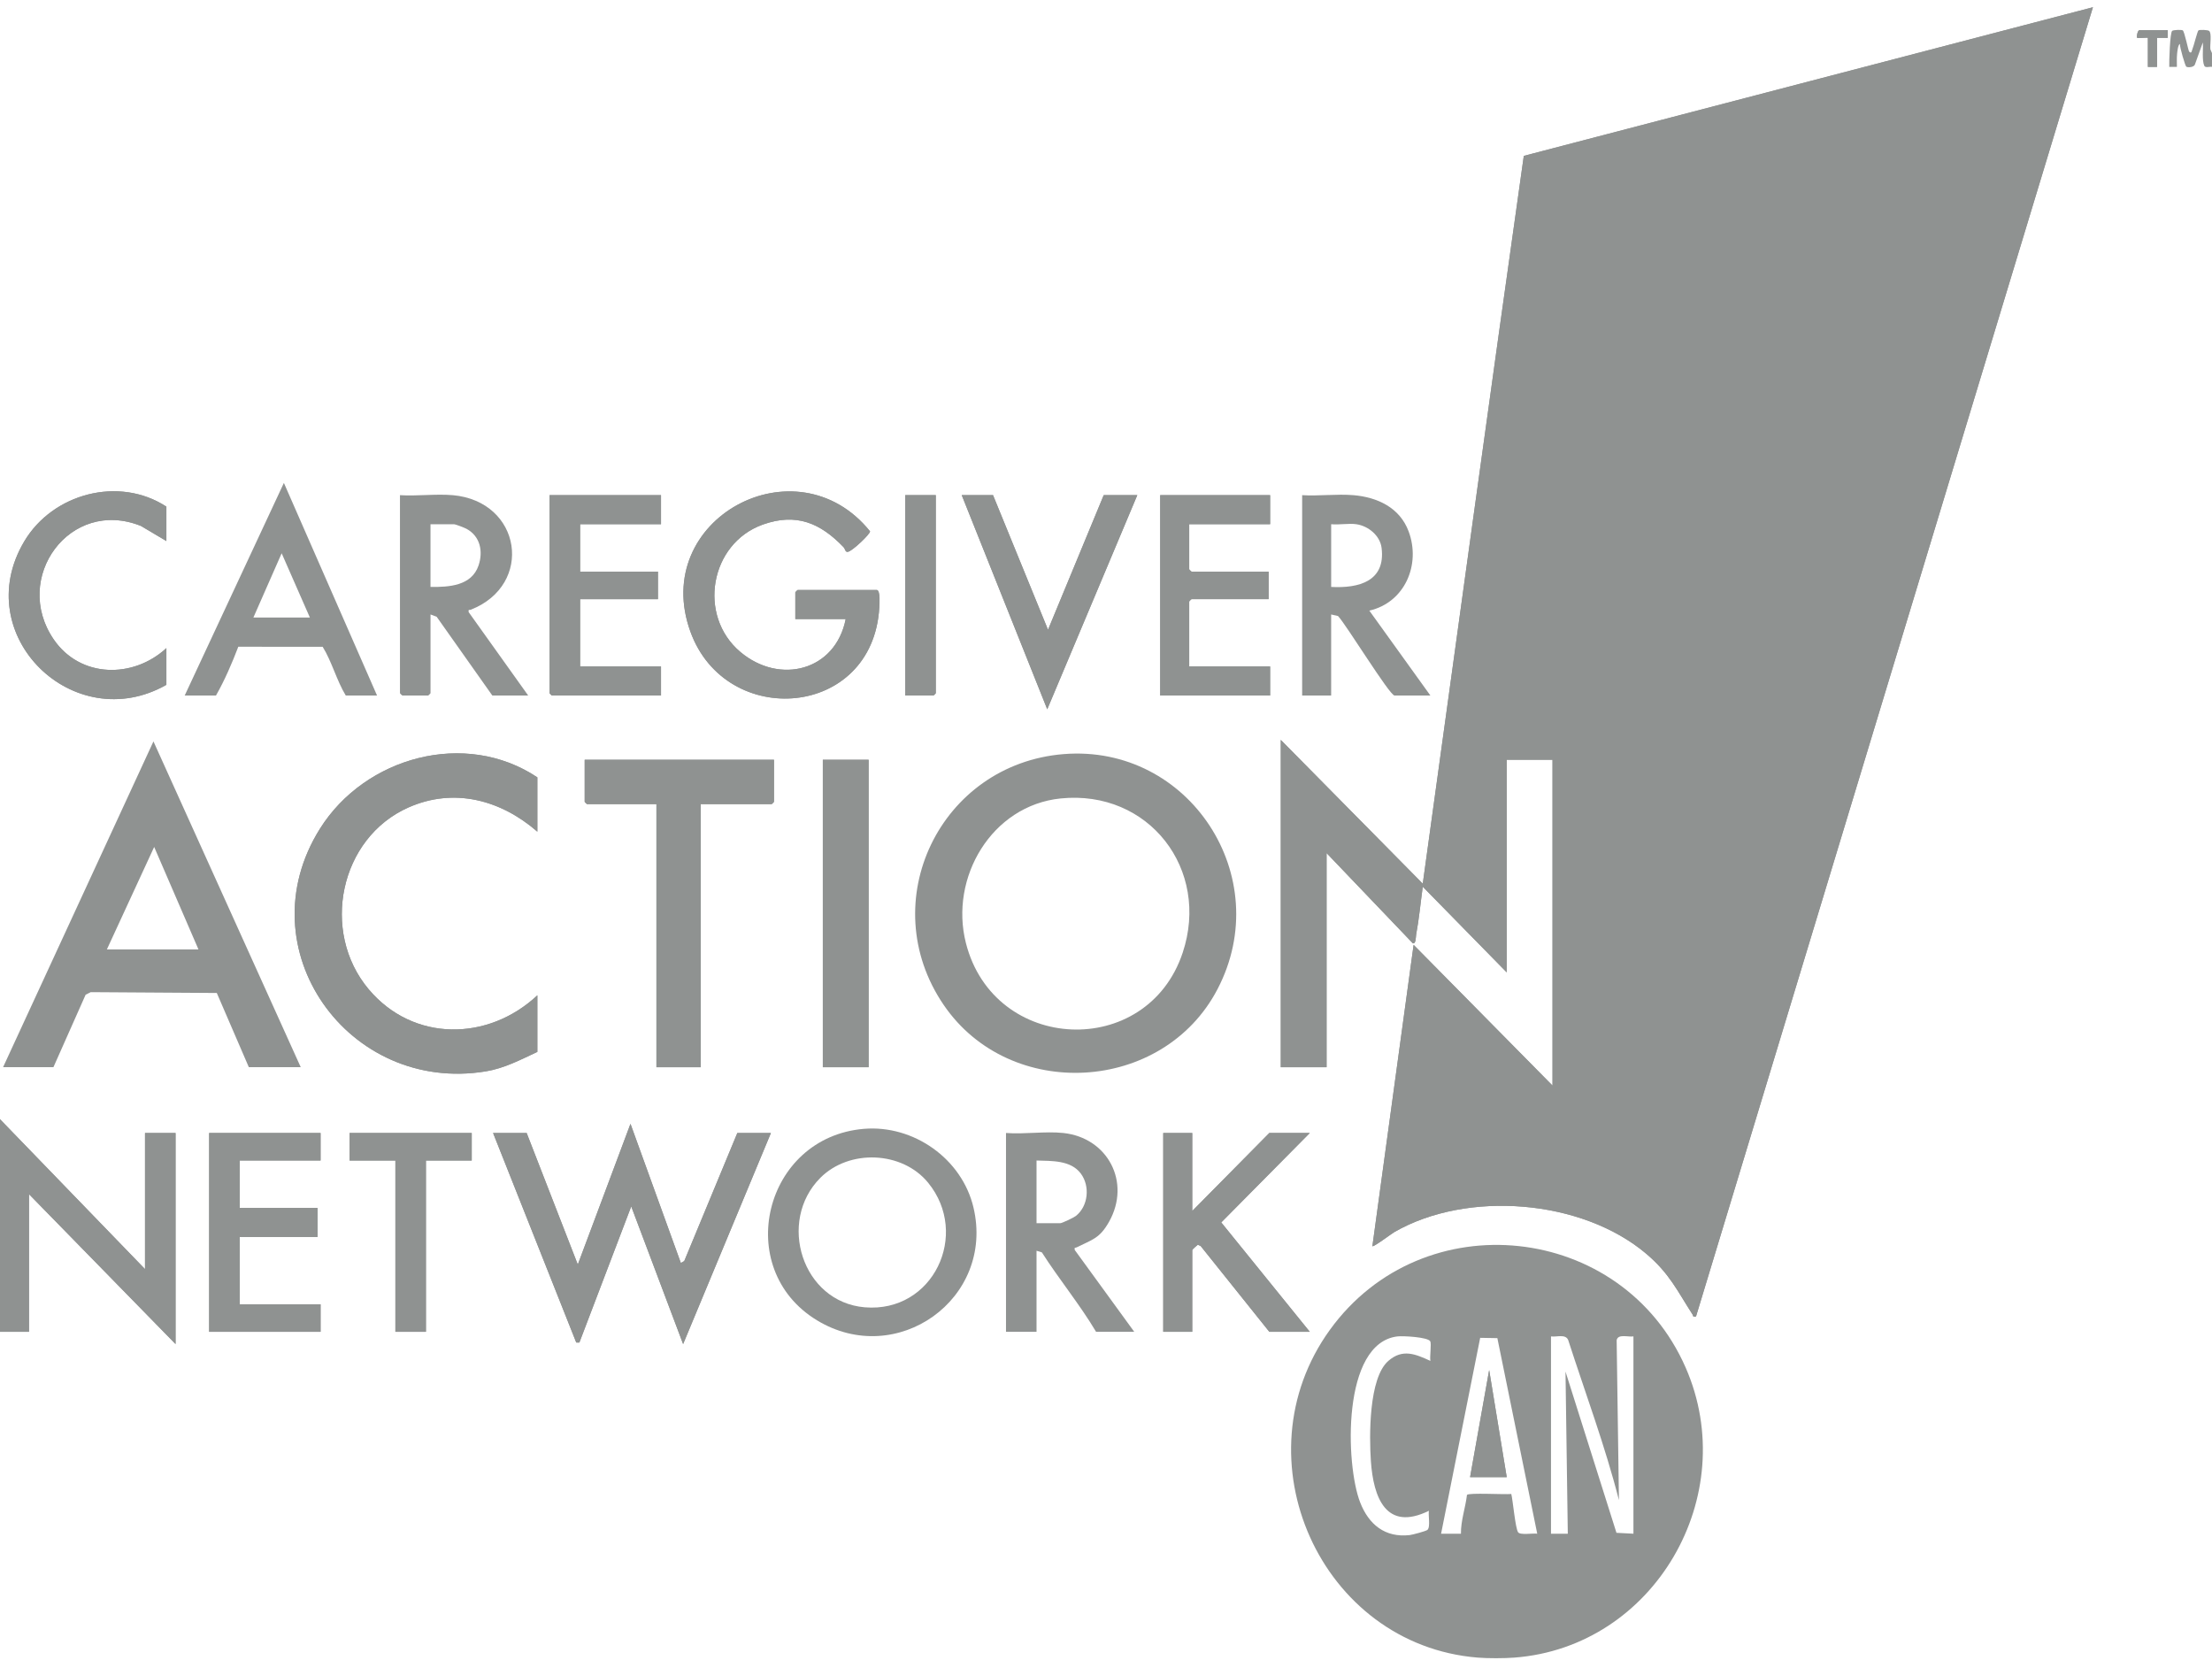 <svg width="126" height="95" viewBox="0 0 126 95" fill="none" xmlns="http://www.w3.org/2000/svg">
<g id="Layer_1" clip-path="url(#clip0_941_27418)">
<path id="Vector" d="M81.044 50.505L85.826 55.383V43.274H88.435V61.831L80.522 53.816L78.175 70.977C78.238 71.042 79.262 70.27 79.42 70.178C83.568 67.782 90.113 68.304 93.78 71.415C95.098 72.534 95.527 73.497 96.414 74.872C96.469 74.957 96.405 75.028 96.608 74.985L119.217 0.412L86.798 8.878C84.844 22.688 82.954 36.514 81.043 50.331L72.956 42.142V60.785H75.564V48.588L80.478 53.728C80.666 53.767 80.642 53.359 80.668 53.222C80.831 52.347 80.92 51.393 81.043 50.505H81.044ZM123.478 1.719H121.869C121.759 1.719 121.691 2.105 121.739 2.154C121.77 2.187 122.348 2.124 122.348 2.154V3.81H122.87V2.154H123.479V1.719H123.478ZM9.478 30.816V28.856C6.775 27.095 2.998 28.106 1.377 30.845C-1.791 36.193 4.212 42 9.478 39.005V36.914C7.582 38.666 4.568 38.624 3.059 36.419C0.663 32.915 3.978 28.33 8.031 29.957L9.478 30.816ZM49.956 33.604H45.435C45.425 33.604 45.304 33.725 45.304 33.734V35.259H48.174C47.592 38.21 44.414 39.02 42.173 37.133C39.724 35.071 40.432 30.955 43.455 29.877C45.355 29.199 46.733 29.79 48.05 31.163C48.155 31.272 48.142 31.464 48.301 31.429C48.553 31.389 49.586 30.404 49.56 30.262C45.366 25.062 37.003 29.554 39.328 35.977C41.349 41.559 49.718 40.934 50.088 34.604C50.099 34.41 50.155 33.664 49.958 33.604H49.956ZM37.652 28.202H31.304V39.484C31.304 39.493 31.425 39.615 31.435 39.615H37.652V37.959H33.044V34.126H37.478V32.558H33.044V29.857H37.652V28.201V28.202ZM53.305 28.202H51.565V39.615H53.174C53.184 39.615 53.305 39.493 53.305 39.484V28.202ZM56.565 28.202H54.782L59.653 40.399L64.782 28.202H62.87L59.697 35.869L56.565 28.202ZM72.348 28.202H66.087V39.615H72.348V37.959H67.74V34.256C67.74 34.246 67.861 34.125 67.87 34.125H72.262V32.557H67.87C67.861 32.557 67.74 32.435 67.74 32.426V29.856H72.348V28.201V28.202ZM30.609 47.368V44.276C26.504 41.537 20.791 43.112 18.225 47.202C13.936 54.04 19.849 62.31 27.671 61.022C28.739 60.846 29.644 60.36 30.609 59.914V56.691C27.808 59.318 23.535 59.361 20.999 56.344C18.245 53.066 19.338 47.725 23.273 45.988C25.876 44.839 28.535 45.567 30.609 47.369V47.368ZM44.087 43.274H33.305V45.669C33.305 45.679 33.426 45.8 33.435 45.8H37.392V60.785H39.914V45.8H43.957C43.967 45.8 44.088 45.679 44.088 45.669V43.274H44.087ZM49.478 43.274H46.87V60.785H49.478V43.274ZM8.26 72.284L0 63.747V75.856H1.652V68.016L10 76.553V64.531H8.26V72.285V72.284ZM30 64.531H28.087L32.825 76.468H33.002L35.956 68.713L38.912 76.554L43.913 64.531H42L38.977 71.825L38.783 71.936L35.913 64.009L32.912 72.024L29.999 64.531H30ZM18.261 64.531H11.913V75.856H18.261V74.288H13.653V70.455H18.087V68.799H13.653V66.099H18.261V64.53V64.531ZM26.87 64.531H19.914V66.1H22.523V75.857H24.262V66.1H26.871V64.531H26.87ZM67.913 64.531H66.26V75.856H67.913V71.195C67.913 71.172 68.164 70.94 68.229 70.896L68.395 70.972L72.305 75.856H74.609L69.564 69.625L74.609 64.53H72.305L67.913 68.973V64.53V64.531Z" fill="#8F9291"/>
<path id="Vector_2" d="M86.261 94.412C85.678 94.457 84.756 94.459 84.174 94.412C75.212 93.683 70.465 83.055 75.755 75.741C81.052 68.419 92.397 69.634 96.016 77.888C99.217 85.188 94.247 93.808 86.261 94.412ZM81.466 76.391C81.314 76.154 79.918 76.082 79.609 76.117C76.422 76.484 76.636 83.417 77.477 85.572C77.967 86.829 78.89 87.59 80.296 87.434C80.453 87.416 81.22 87.212 81.306 87.14C81.492 86.985 81.349 86.31 81.392 86.05C78.945 87.251 78.231 85.286 78.088 83.218C77.992 81.814 77.959 78.487 79.085 77.51C79.894 76.807 80.623 77.121 81.478 77.512C81.43 77.285 81.551 76.525 81.466 76.392V76.391ZM88.348 76.117V87.355H89.305L89.174 78.12L92.077 87.304L93.044 87.355V76.117C92.759 76.168 92.157 75.953 92.088 76.335L92.218 85.441C91.428 82.35 90.305 79.351 89.325 76.316C89.168 75.966 88.671 76.165 88.349 76.118L88.348 76.117ZM85.293 76.216L84.314 76.199L82.087 87.355H83.218C83.209 86.608 83.473 85.886 83.561 85.147C83.636 85.008 85.74 85.135 86.086 85.092C86.181 85.476 86.315 87.045 86.474 87.272C86.599 87.45 87.323 87.316 87.564 87.355L85.293 76.216Z" fill="#8F9291"/>
<path id="Vector_3" d="M126 3.809C125.882 3.782 125.622 3.881 125.563 3.752C125.417 3.434 125.509 2.775 125.478 2.416L125.03 3.664C124.992 3.828 124.639 3.864 124.533 3.797C124.477 3.761 124.156 2.686 124.173 2.502C124.058 2.546 124.022 2.961 124.011 3.079C123.988 3.322 124.002 3.567 124.001 3.809H123.565C123.555 3.519 123.605 1.845 123.733 1.756C123.813 1.701 124.262 1.683 124.336 1.73C124.433 1.792 124.653 2.892 124.697 2.938C124.839 3.088 124.844 2.891 124.878 2.816C124.954 2.647 125.168 1.77 125.229 1.73C125.301 1.684 125.75 1.701 125.831 1.756C126.005 1.875 125.871 2.582 125.909 2.814L125.999 3.025V3.809H126Z" fill="#8F9291"/>
<path id="Vector_4" d="M81.044 50.331C82.954 36.514 84.844 22.689 86.799 8.878L119.217 0.412L96.607 74.985C96.404 75.028 96.468 74.958 96.413 74.872C95.526 73.497 95.098 72.534 93.779 71.415C90.112 68.304 83.567 67.782 79.419 70.178C79.261 70.27 78.237 71.042 78.174 70.977L80.522 53.816L88.434 61.831V43.274H85.825V55.383L81.043 50.505C81.051 50.449 81.035 50.387 81.043 50.33L81.044 50.331Z" fill="#8F9291"/>
<path id="Vector_5" d="M60.592 42.951C67.733 42.378 72.697 49.937 69.35 56.343C66.249 62.279 57.527 62.768 53.756 57.24C49.751 51.37 53.555 43.516 60.592 42.951ZM60.417 45.477C56.483 45.88 54.074 49.991 55.019 53.709C56.618 60.002 65.332 60.362 67.366 54.269C68.951 49.522 65.439 44.965 60.417 45.477Z" fill="#8F9291"/>
<path id="Vector_6" d="M0.175 60.784L8.741 42.228L17.131 60.784H14.174L12.349 56.557L5.169 56.51L4.878 56.655L3.043 60.784H0.175ZM11.305 54.076L8.782 48.24L6.088 54.076H11.305Z" fill="#8F9291"/>
<path id="Vector_7" d="M30.609 47.369C28.535 45.566 25.876 44.838 23.273 45.987C19.338 47.724 18.245 53.066 20.999 56.343C23.534 59.361 27.807 59.318 30.609 56.69V59.913C29.645 60.359 28.74 60.846 27.671 61.021C19.848 62.309 13.936 54.038 18.225 47.201C20.791 43.11 26.504 41.536 30.609 44.275V47.368V47.369Z" fill="#8F9291"/>
<path id="Vector_8" d="M81.043 50.331C81.035 50.386 81.051 50.448 81.043 50.505C80.921 51.393 80.833 52.347 80.668 53.222C80.643 53.358 80.667 53.767 80.479 53.728L75.565 48.589V60.785H72.956V42.142L81.043 50.331V50.331Z" fill="#8F9291"/>
<path id="Vector_9" d="M44.087 43.274V45.669C44.087 45.679 43.966 45.8 43.956 45.8H39.913V60.785H37.391V45.8H33.434C33.425 45.8 33.304 45.679 33.304 45.669V43.274H44.086H44.087Z" fill="#8F9291"/>
<path id="Vector_10" d="M30 64.531L32.913 72.025L35.914 64.008L38.783 71.936L38.976 71.825L42 64.531H43.913L38.912 76.553L35.956 68.713L33.002 76.468L32.825 76.467L28.087 64.531H30Z" fill="#8F9291"/>
<path id="Vector_11" d="M8.26 72.285V64.531H10V76.554L1.652 68.016V75.857H0V63.747L8.26 72.285Z" fill="#8F9291"/>
<path id="Vector_12" d="M49.2 64.296C52.034 64.054 54.799 65.996 55.453 68.782C56.674 73.984 51.078 77.965 46.529 75.196C41.702 72.257 43.52 64.781 49.2 64.296ZM46.727 67.088C44.262 69.56 45.683 74.161 49.262 74.46C53.156 74.786 55.267 70.3 52.867 67.363C51.392 65.557 48.372 65.436 46.726 67.088H46.727Z" fill="#8F9291"/>
<path id="Vector_13" d="M49.956 33.603C50.152 33.664 50.097 34.409 50.085 34.604C49.716 40.932 41.346 41.558 39.326 35.977C37.001 29.554 45.364 25.061 49.558 30.262C49.583 30.405 48.551 31.389 48.299 31.429C48.14 31.463 48.153 31.273 48.047 31.163C46.731 29.79 45.353 29.199 43.453 29.877C40.43 30.955 39.722 35.071 42.171 37.133C44.412 39.02 47.591 38.209 48.172 35.259H45.302V33.734C45.302 33.725 45.423 33.603 45.433 33.603H49.954H49.956Z" fill="#8F9291"/>
<path id="Vector_14" d="M25.783 28.202C29.719 28.549 30.431 33.31 26.816 34.728C26.726 34.763 26.667 34.682 26.697 34.866L30.087 39.615H28.044L24.872 35.127L24.523 34.998V39.485C24.523 39.494 24.402 39.615 24.392 39.615H22.914C22.904 39.615 22.783 39.494 22.783 39.485V28.203C23.754 28.266 24.824 28.119 25.784 28.203L25.783 28.202ZM24.522 33.43C25.576 33.442 26.864 33.371 27.259 32.208C27.532 31.402 27.354 30.539 26.568 30.117C26.46 30.059 25.944 29.859 25.87 29.859H24.522V33.431V33.43Z" fill="#8F9291"/>
<path id="Vector_15" d="M60.565 64.531C63.108 64.801 64.436 67.341 63.176 69.585C62.636 70.545 62.224 70.597 61.327 71.047C61.245 71.088 61.187 71.023 61.219 71.194L64.609 75.856H62.435C61.506 74.294 60.328 72.869 59.345 71.329L59.043 71.239V75.856H57.304V64.531C58.346 64.612 59.541 64.423 60.564 64.531H60.565ZM59.043 69.671H60.391C60.491 69.671 61.161 69.353 61.282 69.258C61.991 68.698 62.103 67.56 61.564 66.84C60.988 66.071 59.904 66.129 59.043 66.099V69.671Z" fill="#8F9291"/>
<path id="Vector_16" d="M77.087 28.202C78.461 28.319 79.734 28.91 80.24 30.27C80.941 32.155 80.026 34.316 78 34.779L81.478 39.615H79.435C79.157 39.615 76.673 35.563 76.216 35.086L75.825 34.998V39.615H74.173V28.203C75.118 28.262 76.152 28.124 77.086 28.203L77.087 28.202ZM77.261 29.858C76.826 29.796 76.276 29.903 75.826 29.858V33.43C77.399 33.513 78.935 33.112 78.698 31.206C78.61 30.501 77.937 29.955 77.261 29.859V29.858Z" fill="#8F9291"/>
<path id="Vector_17" d="M49.478 43.274H46.869V60.785H49.478V43.274Z" fill="#8F9291"/>
<path id="Vector_18" d="M21.478 39.615H19.695C19.166 38.737 18.906 37.689 18.379 36.838L13.574 36.837C13.213 37.782 12.803 38.736 12.303 39.614H10.521L16.171 27.505L21.477 39.614L21.478 39.615ZM14.434 35.172H17.651L16.044 31.513L14.434 35.172H14.434Z" fill="#8F9291"/>
<path id="Vector_19" d="M67.913 64.531V68.974L72.305 64.531H74.609L69.565 69.626L74.609 75.857H72.305L68.395 70.973L68.229 70.897C68.165 70.94 67.913 71.173 67.913 71.196V75.857H66.261V64.532H67.913V64.531Z" fill="#8F9291"/>
<path id="Vector_20" d="M37.653 28.202V29.858H33.044V32.558H37.478V34.127H33.044V37.96H37.653V39.615H31.435C31.426 39.615 31.305 39.494 31.305 39.484V28.203H37.653V28.202Z" fill="#8F9291"/>
<path id="Vector_21" d="M18.261 64.531V66.099H13.652V68.799H18.087V70.455H13.652V74.288H18.261V75.856H11.913V64.531H18.261Z" fill="#8F9291"/>
<path id="Vector_22" d="M72.349 28.202V29.858H67.74V32.428C67.74 32.437 67.861 32.558 67.871 32.558H72.263V34.127H67.871C67.861 34.127 67.74 34.248 67.74 34.258V37.961H72.349V39.616H66.088V28.204H72.349V28.202Z" fill="#8F9291"/>
<path id="Vector_23" d="M56.565 28.202L59.697 35.87L62.87 28.202H64.783L59.654 40.399L54.783 28.202H56.565Z" fill="#8F9291"/>
<path id="Vector_24" d="M9.477 30.816L8.03 29.957C3.978 28.329 0.662 32.915 3.059 36.418C4.568 38.624 7.581 38.666 9.477 36.914V39.005C4.211 42 -1.792 36.193 1.376 30.844C2.998 28.105 6.774 27.095 9.477 28.855V30.816Z" fill="#8F9291"/>
<path id="Vector_25" d="M26.87 64.531V66.099H24.261V75.856H22.522V66.099H19.913V64.531H26.87Z" fill="#8F9291"/>
<path id="Vector_26" d="M53.304 28.202V39.484C53.304 39.493 53.183 39.614 53.173 39.614H51.565V28.202H53.304Z" fill="#8F9291"/>
<path id="Vector_27" d="M123.478 1.719V2.156H122.869V3.811H122.347V2.156C122.347 2.125 121.769 2.188 121.738 2.156C121.69 2.106 121.759 1.72 121.869 1.72H123.478L123.478 1.719Z" fill="#8F9291"/>
<path id="Vector_28" d="M85.826 84.133L84.826 78.034L83.739 84.133H85.826Z" fill="#8F9291"/>
<path id="Vector_29" d="M85.826 84.133H83.739L84.826 78.034L85.826 84.133Z" fill="#8F9291"/>
</g>
<defs>
<clipPath id="clip0_941_27418">
<rect width="126" height="94.034" fill="white" transform="translate(0 0.412)"/>
</clipPath>
</defs>
</svg>
